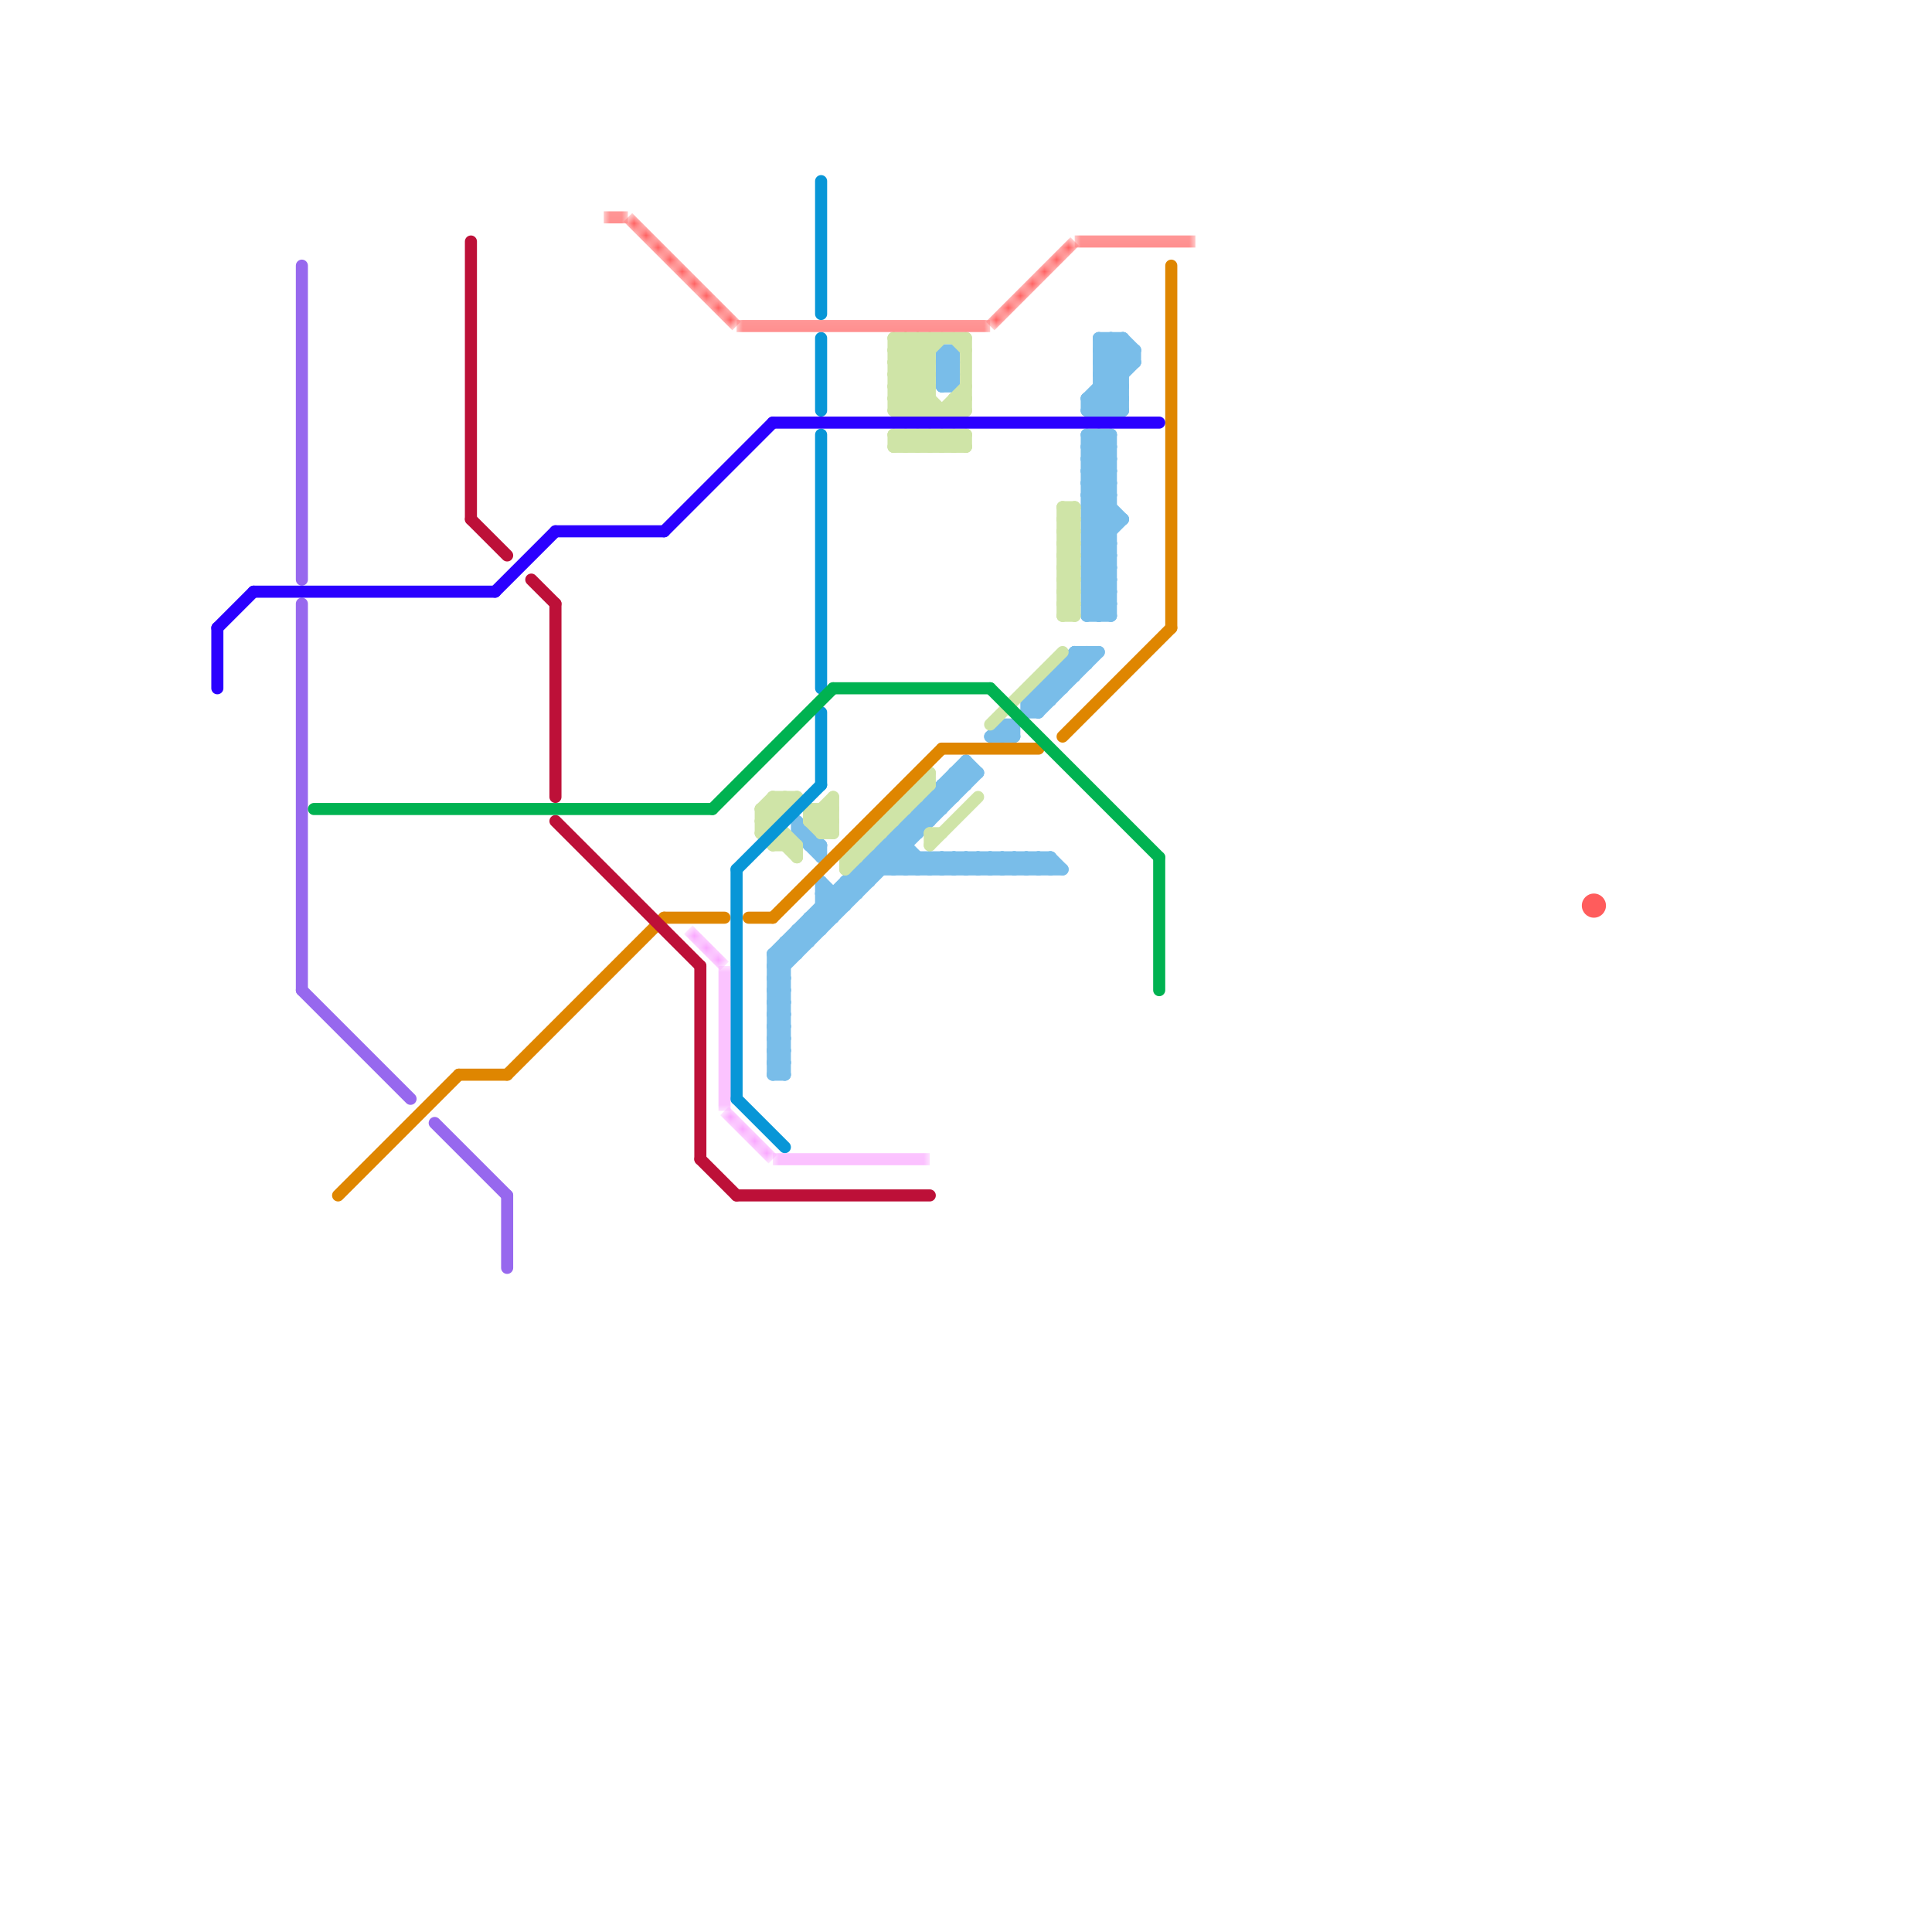 
<svg version="1.1" xmlns="http://www.w3.org/2000/svg" viewBox="0 0 160 160">
<style>text { font: 1px Helvetica; font-weight: 600; white-space: pre; dominant-baseline: central; } line { stroke-width: 1; fill: none; stroke-linecap: round; stroke-linejoin: round; } .c0 { stroke: #79bde9 } .c1 { stroke: #cfe4a7 } .c2 { stroke: #9768ee } .c3 { stroke: #df8600 } .c4 { stroke: #bd1038 } .c5 { stroke: #0896d7 } .c6 { stroke: #2b00ff } .c7 { stroke: #00b251 } .c8 { stroke: #ff5c5c } .c9 { stroke: #f9a3ff } .lho1 { stroke-width: 0.6; stroke-linecap: butt; }.lho1 { stroke-width: 0.6; stroke-linecap: butt; }.w1 { stroke-width: 1; }.l6 { stroke-linecap: butt; }</style><defs><g id="wm-xf"><circle r="1.2" fill="#000"/><circle r="0.9" fill="#fff"/><circle r="0.6" fill="#000"/><circle r="0.3" fill="#fff"/></g><g id="wm"><circle r="0.6" fill="#000"/><circle r="0.3" fill="#fff"/></g></defs><line class="c0 " x1="65" y1="78" x2="67" y2="78"/><line class="c0 " x1="71" y1="72" x2="88" y2="72"/><line class="c0 " x1="64" y1="87" x2="65" y2="86"/><line class="c0 " x1="78" y1="31" x2="79" y2="32"/><line class="c0 " x1="64" y1="89" x2="65" y2="88"/><line class="c0 " x1="85" y1="71" x2="86" y2="72"/><line class="c0 " x1="87" y1="71" x2="87" y2="72"/><line class="c0 " x1="71" y1="72" x2="71" y2="74"/><line class="c0 " x1="71" y1="72" x2="72" y2="73"/><line class="c0 " x1="78" y1="30" x2="79" y2="30"/><line class="c0 " x1="91" y1="32" x2="93" y2="32"/><line class="c0 " x1="78" y1="32" x2="79" y2="32"/><line class="c0 " x1="84" y1="71" x2="85" y2="72"/><line class="c0 " x1="84" y1="60" x2="84" y2="61"/><line class="c0 " x1="64" y1="83" x2="65" y2="83"/><line class="c0 " x1="86" y1="57" x2="87" y2="58"/><line class="c0 " x1="64" y1="85" x2="65" y2="85"/><line class="c0 " x1="90" y1="42" x2="92" y2="44"/><line class="c0 " x1="67" y1="70" x2="68" y2="70"/><line class="c0 " x1="86" y1="71" x2="87" y2="72"/><line class="c0 " x1="80" y1="71" x2="81" y2="72"/><line class="c0 " x1="90" y1="45" x2="92" y2="43"/><line class="c0 " x1="91" y1="29" x2="94" y2="29"/><line class="c0 " x1="77" y1="66" x2="78" y2="67"/><line class="c0 " x1="90" y1="47" x2="92" y2="45"/><line class="c0 " x1="77" y1="66" x2="79" y2="66"/><line class="c0 " x1="64" y1="81" x2="65" y2="82"/><line class="c0 " x1="90" y1="36" x2="90" y2="51"/><line class="c0 " x1="64" y1="86" x2="65" y2="86"/><line class="c0 " x1="78" y1="72" x2="79" y2="71"/><line class="c0 " x1="91" y1="30" x2="93" y2="32"/><line class="c0 " x1="91" y1="32" x2="93" y2="34"/><line class="c0 " x1="91" y1="36" x2="92" y2="37"/><line class="c0 " x1="67" y1="76" x2="69" y2="76"/><line class="c0 " x1="77" y1="66" x2="77" y2="68"/><line class="c0 " x1="75" y1="68" x2="77" y2="68"/><line class="c0 " x1="75" y1="72" x2="76" y2="71"/><line class="c0 " x1="68" y1="74" x2="69" y2="75"/><line class="c0 " x1="72" y1="71" x2="73" y2="72"/><line class="c0 " x1="85" y1="58" x2="86" y2="59"/><line class="c0 " x1="90" y1="40" x2="93" y2="43"/><line class="c0 " x1="80" y1="72" x2="81" y2="71"/><line class="c0 " x1="64" y1="82" x2="65" y2="83"/><line class="c0 " x1="91" y1="28" x2="91" y2="34"/><line class="c0 " x1="64" y1="79" x2="80" y2="63"/><line class="c0 " x1="64" y1="84" x2="65" y2="85"/><line class="c0 " x1="82" y1="61" x2="84" y2="61"/><line class="c0 " x1="90" y1="45" x2="92" y2="45"/><line class="c0 " x1="90" y1="47" x2="92" y2="47"/><line class="c0 " x1="90" y1="43" x2="93" y2="43"/><line class="c0 " x1="90" y1="34" x2="94" y2="30"/><line class="c0 " x1="90" y1="33" x2="91" y2="34"/><line class="c0 " x1="76" y1="71" x2="76" y2="72"/><line class="c0 " x1="66" y1="77" x2="68" y2="77"/><line class="c0 " x1="91" y1="31" x2="93" y2="33"/><line class="c0 " x1="81" y1="72" x2="82" y2="71"/><line class="c0 " x1="82" y1="71" x2="83" y2="72"/><line class="c0 " x1="79" y1="64" x2="81" y2="64"/><line class="c0 " x1="64" y1="88" x2="65" y2="88"/><line class="c0 " x1="64" y1="81" x2="81" y2="64"/><line class="c0 " x1="90" y1="45" x2="92" y2="47"/><line class="c0 " x1="77" y1="72" x2="78" y2="71"/><line class="c0 " x1="83" y1="72" x2="84" y2="71"/><line class="c0 " x1="65" y1="78" x2="66" y2="79"/><line class="c0 " x1="90" y1="47" x2="92" y2="49"/><line class="c0 " x1="90" y1="38" x2="92" y2="36"/><line class="c0 " x1="92" y1="36" x2="92" y2="51"/><line class="c0 " x1="86" y1="57" x2="88" y2="57"/><line class="c0 " x1="79" y1="64" x2="79" y2="66"/><line class="c0 " x1="74" y1="69" x2="77" y2="72"/><line class="c0 " x1="77" y1="71" x2="78" y2="72"/><line class="c0 " x1="79" y1="64" x2="80" y2="65"/><line class="c0 " x1="66" y1="68" x2="66" y2="69"/><line class="c0 " x1="65" y1="78" x2="65" y2="89"/><line class="c0 " x1="86" y1="57" x2="86" y2="59"/><line class="c0 " x1="90" y1="41" x2="92" y2="39"/><line class="c0 " x1="66" y1="69" x2="68" y2="71"/><line class="c0 " x1="78" y1="65" x2="80" y2="65"/><line class="c0 " x1="90" y1="36" x2="92" y2="36"/><line class="c0 " x1="64" y1="79" x2="64" y2="89"/><line class="c0 " x1="90" y1="38" x2="92" y2="38"/><line class="c0 " x1="64" y1="87" x2="65" y2="88"/><line class="c0 " x1="78" y1="30" x2="79" y2="29"/><line class="c0 " x1="72" y1="71" x2="87" y2="71"/><line class="c0 " x1="85" y1="58" x2="87" y2="58"/><line class="c0 " x1="79" y1="71" x2="79" y2="72"/><line class="c0 " x1="78" y1="32" x2="79" y2="31"/><line class="c0 " x1="91" y1="29" x2="92" y2="28"/><line class="c0 " x1="78" y1="65" x2="78" y2="67"/><line class="c0 " x1="89" y1="54" x2="90" y2="55"/><line class="c0 " x1="86" y1="72" x2="87" y2="71"/><line class="c0 " x1="78" y1="29" x2="79" y2="30"/><line class="c0 " x1="78" y1="29" x2="78" y2="32"/><line class="c0 " x1="93" y1="28" x2="94" y2="29"/><line class="c0 " x1="75" y1="68" x2="76" y2="69"/><line class="c0 " x1="91" y1="28" x2="93" y2="28"/><line class="c0 " x1="70" y1="73" x2="72" y2="73"/><line class="c0 " x1="80" y1="63" x2="80" y2="65"/><line class="c0 " x1="81" y1="71" x2="81" y2="72"/><line class="c0 " x1="90" y1="41" x2="92" y2="41"/><line class="c0 " x1="67" y1="76" x2="68" y2="77"/><line class="c0 " x1="80" y1="63" x2="81" y2="64"/><line class="c0 " x1="74" y1="70" x2="76" y2="72"/><line class="c0 " x1="64" y1="79" x2="66" y2="79"/><line class="c0 " x1="64" y1="81" x2="65" y2="81"/><line class="c0 " x1="90" y1="36" x2="92" y2="38"/><line class="c0 " x1="90" y1="38" x2="92" y2="40"/><line class="c0 " x1="87" y1="71" x2="88" y2="72"/><line class="c0 " x1="64" y1="86" x2="65" y2="85"/><line class="c0 " x1="78" y1="30" x2="79" y2="31"/><line class="c0 " x1="83" y1="60" x2="83" y2="61"/><line class="c0 " x1="83" y1="60" x2="84" y2="60"/><line class="c0 " x1="79" y1="29" x2="79" y2="32"/><line class="c0 " x1="67" y1="76" x2="67" y2="78"/><line class="c0 " x1="92" y1="28" x2="94" y2="30"/><line class="c0 " x1="90" y1="43" x2="92" y2="41"/><line class="c0 " x1="83" y1="61" x2="90" y2="54"/><line class="c0 " x1="66" y1="68" x2="68" y2="70"/><line class="c0 " x1="90" y1="46" x2="93" y2="43"/><line class="c0 " x1="64" y1="82" x2="65" y2="82"/><line class="c0 " x1="91" y1="28" x2="93" y2="30"/><line class="c0 " x1="64" y1="84" x2="65" y2="84"/><line class="c0 " x1="90" y1="41" x2="92" y2="43"/><line class="c0 " x1="73" y1="71" x2="74" y2="72"/><line class="c0 " x1="66" y1="77" x2="67" y2="78"/><line class="c0 " x1="87" y1="56" x2="89" y2="56"/><line class="c0 " x1="90" y1="44" x2="92" y2="42"/><line class="c0 " x1="64" y1="80" x2="65" y2="81"/><line class="c0 " x1="68" y1="75" x2="69" y2="76"/><line class="c0 " x1="68" y1="75" x2="70" y2="75"/><line class="c0 " x1="91" y1="29" x2="93" y2="31"/><line class="c0 " x1="66" y1="77" x2="66" y2="79"/><line class="c0 " x1="91" y1="33" x2="92" y2="34"/><line class="c0 " x1="87" y1="56" x2="87" y2="58"/><line class="c0 " x1="91" y1="36" x2="91" y2="51"/><line class="c0 " x1="87" y1="56" x2="88" y2="57"/><line class="c0 " x1="83" y1="71" x2="83" y2="72"/><line class="c0 " x1="90" y1="48" x2="92" y2="46"/><line class="c0 " x1="90" y1="50" x2="92" y2="48"/><line class="c0 " x1="91" y1="34" x2="93" y2="32"/><line class="c0 " x1="64" y1="88" x2="65" y2="87"/><line class="c0 " x1="92" y1="28" x2="92" y2="34"/><line class="c0 " x1="78" y1="65" x2="79" y2="66"/><line class="c0 " x1="78" y1="31" x2="79" y2="31"/><line class="c0 " x1="73" y1="70" x2="75" y2="70"/><line class="c0 " x1="90" y1="44" x2="92" y2="44"/><line class="c0 " x1="85" y1="71" x2="85" y2="72"/><line class="c0 " x1="90" y1="46" x2="92" y2="46"/><line class="c0 " x1="84" y1="72" x2="85" y2="71"/><line class="c0 " x1="68" y1="73" x2="70" y2="75"/><line class="c0 " x1="84" y1="71" x2="84" y2="72"/><line class="c0 " x1="78" y1="71" x2="78" y2="72"/><line class="c0 " x1="90" y1="43" x2="92" y2="45"/><line class="c0 " x1="64" y1="83" x2="65" y2="82"/><line class="c0 " x1="90" y1="48" x2="92" y2="48"/><line class="c0 " x1="90" y1="54" x2="90" y2="55"/><line class="c0 " x1="64" y1="85" x2="65" y2="84"/><line class="c0 " x1="90" y1="50" x2="92" y2="50"/><line class="c0 " x1="68" y1="73" x2="68" y2="77"/><line class="c0 " x1="91" y1="30" x2="94" y2="30"/><line class="c0 " x1="80" y1="71" x2="80" y2="72"/><line class="c0 " x1="64" y1="87" x2="65" y2="87"/><line class="c0 " x1="64" y1="89" x2="65" y2="89"/><line class="c0 " x1="72" y1="71" x2="72" y2="73"/><line class="c0 " x1="73" y1="70" x2="75" y2="72"/><line class="c0 " x1="85" y1="58" x2="89" y2="54"/><line class="c0 " x1="90" y1="44" x2="92" y2="46"/><line class="c0 " x1="90" y1="46" x2="92" y2="48"/><line class="c0 " x1="90" y1="50" x2="91" y2="51"/><line class="c0 " x1="85" y1="72" x2="86" y2="71"/><line class="c0 " x1="90" y1="39" x2="92" y2="37"/><line class="c0 " x1="68" y1="70" x2="68" y2="71"/><line class="c0 " x1="79" y1="71" x2="80" y2="72"/><line class="c0 " x1="90" y1="49" x2="92" y2="47"/><line class="c0 " x1="90" y1="51" x2="92" y2="49"/><line class="c0 " x1="64" y1="83" x2="65" y2="84"/><line class="c0 " x1="82" y1="72" x2="83" y2="71"/><line class="c0 " x1="70" y1="73" x2="70" y2="75"/><line class="c0 " x1="68" y1="74" x2="71" y2="74"/><line class="c0 " x1="85" y1="58" x2="85" y2="59"/><line class="c0 " x1="64" y1="80" x2="80" y2="64"/><line class="c0 " x1="64" y1="85" x2="65" y2="86"/><line class="c0 " x1="70" y1="73" x2="71" y2="74"/><line class="c0 " x1="90" y1="37" x2="91" y2="36"/><line class="c0 " x1="90" y1="48" x2="92" y2="50"/><line class="c0 " x1="90" y1="33" x2="94" y2="29"/><line class="c0 " x1="78" y1="71" x2="79" y2="72"/><line class="c0 " x1="90" y1="37" x2="92" y2="37"/><line class="c0 " x1="90" y1="33" x2="93" y2="33"/><line class="c0 " x1="90" y1="33" x2="90" y2="34"/><line class="c0 " x1="90" y1="39" x2="92" y2="39"/><line class="c0 " x1="64" y1="86" x2="65" y2="87"/><line class="c0 " x1="91" y1="31" x2="93" y2="29"/><line class="c0 " x1="76" y1="67" x2="77" y2="68"/><line class="c0 " x1="76" y1="67" x2="78" y2="67"/><line class="c0 " x1="90" y1="49" x2="92" y2="49"/><line class="c0 " x1="79" y1="72" x2="80" y2="71"/><line class="c0 " x1="90" y1="51" x2="92" y2="51"/><line class="c0 " x1="75" y1="68" x2="75" y2="72"/><line class="c0 " x1="88" y1="55" x2="90" y2="55"/><line class="c0 " x1="64" y1="82" x2="65" y2="81"/><line class="c0 " x1="93" y1="28" x2="93" y2="34"/><line class="c0 " x1="64" y1="84" x2="65" y2="83"/><line class="c0 " x1="81" y1="71" x2="82" y2="72"/><line class="c0 " x1="82" y1="71" x2="82" y2="72"/><line class="c0 " x1="86" y1="59" x2="91" y2="54"/><line class="c0 " x1="66" y1="69" x2="67" y2="69"/><line class="c0 " x1="76" y1="67" x2="76" y2="69"/><line class="c0 " x1="92" y1="34" x2="93" y2="33"/><line class="c0 " x1="88" y1="55" x2="88" y2="57"/><line class="c0 " x1="91" y1="51" x2="92" y2="50"/><line class="c0 " x1="88" y1="55" x2="89" y2="56"/><line class="c0 " x1="83" y1="60" x2="84" y2="61"/><line class="c0 " x1="64" y1="80" x2="65" y2="80"/><line class="c0 " x1="82" y1="61" x2="83" y2="60"/><line class="c0 " x1="90" y1="37" x2="92" y2="39"/><line class="c0 " x1="74" y1="72" x2="75" y2="71"/><line class="c0 " x1="69" y1="74" x2="69" y2="76"/><line class="c0 " x1="90" y1="39" x2="92" y2="41"/><line class="c0 " x1="91" y1="31" x2="93" y2="31"/><line class="c0 " x1="90" y1="49" x2="92" y2="51"/><line class="c0 " x1="90" y1="40" x2="92" y2="38"/><line class="c0 " x1="74" y1="69" x2="74" y2="72"/><line class="c0 " x1="74" y1="69" x2="76" y2="69"/><line class="c0 " x1="94" y1="29" x2="94" y2="30"/><line class="c0 " x1="90" y1="42" x2="92" y2="40"/><line class="c0 " x1="76" y1="72" x2="77" y2="71"/><line class="c0 " x1="85" y1="59" x2="86" y2="59"/><line class="c0 " x1="64" y1="88" x2="65" y2="89"/><line class="c0 " x1="73" y1="70" x2="73" y2="72"/><line class="c0 " x1="78" y1="31" x2="79" y2="30"/><line class="c0 " x1="89" y1="54" x2="91" y2="54"/><line class="c0 " x1="90" y1="34" x2="93" y2="34"/><line class="c0 " x1="77" y1="71" x2="77" y2="72"/><line class="c0 " x1="91" y1="30" x2="93" y2="28"/><line class="c0 " x1="86" y1="71" x2="86" y2="72"/><line class="c0 " x1="67" y1="69" x2="67" y2="70"/><line class="c0 " x1="64" y1="79" x2="65" y2="80"/><line class="c0 " x1="89" y1="54" x2="89" y2="56"/><line class="c0 " x1="90" y1="40" x2="92" y2="40"/><line class="c0 " x1="83" y1="71" x2="84" y2="72"/><line class="c0 " x1="78" y1="29" x2="79" y2="29"/><line class="c0 " x1="90" y1="42" x2="92" y2="42"/><line class="c1 " x1="74" y1="36" x2="75" y2="37"/><line class="c1 " x1="82" y1="60" x2="88" y2="54"/><line class="c1 " x1="63" y1="67" x2="64" y2="66"/><line class="c1 " x1="88" y1="48" x2="89" y2="49"/><line class="c1 " x1="75" y1="66" x2="75" y2="67"/><line class="c1 " x1="88" y1="47" x2="89" y2="46"/><line class="c1 " x1="77" y1="70" x2="81" y2="66"/><line class="c1 " x1="63" y1="69" x2="66" y2="66"/><line class="c1 " x1="88" y1="45" x2="89" y2="44"/><line class="c1 " x1="74" y1="29" x2="75" y2="28"/><line class="c1 " x1="78" y1="34" x2="80" y2="32"/><line class="c1 " x1="78" y1="36" x2="78" y2="37"/><line class="c1 " x1="88" y1="49" x2="89" y2="49"/><line class="c1 " x1="88" y1="47" x2="89" y2="48"/><line class="c1 " x1="70" y1="72" x2="77" y2="65"/><line class="c1 " x1="88" y1="46" x2="89" y2="46"/><line class="c1 " x1="80" y1="36" x2="80" y2="37"/><line class="c1 " x1="79" y1="28" x2="80" y2="29"/><line class="c1 " x1="88" y1="45" x2="89" y2="46"/><line class="c1 " x1="74" y1="30" x2="78" y2="34"/><line class="c1 " x1="88" y1="42" x2="89" y2="43"/><line class="c1 " x1="74" y1="34" x2="77" y2="31"/><line class="c1 " x1="88" y1="44" x2="89" y2="45"/><line class="c1 " x1="74" y1="37" x2="80" y2="37"/><line class="c1 " x1="77" y1="28" x2="77" y2="34"/><line class="c1 " x1="69" y1="66" x2="69" y2="69"/><line class="c1 " x1="64" y1="66" x2="65" y2="67"/><line class="c1 " x1="74" y1="67" x2="75" y2="67"/><line class="c1 " x1="77" y1="36" x2="78" y2="37"/><line class="c1 " x1="68" y1="69" x2="69" y2="69"/><line class="c1 " x1="70" y1="71" x2="77" y2="64"/><line class="c1 " x1="67" y1="67" x2="69" y2="67"/><line class="c1 " x1="68" y1="67" x2="68" y2="69"/><line class="c1 " x1="74" y1="29" x2="77" y2="32"/><line class="c1 " x1="68" y1="67" x2="69" y2="68"/><line class="c1 " x1="74" y1="30" x2="77" y2="30"/><line class="c1 " x1="76" y1="36" x2="77" y2="37"/><line class="c1 " x1="74" y1="32" x2="77" y2="32"/><line class="c1 " x1="74" y1="32" x2="76" y2="34"/><line class="c1 " x1="74" y1="34" x2="80" y2="34"/><line class="c1 " x1="88" y1="51" x2="89" y2="51"/><line class="c1 " x1="88" y1="48" x2="89" y2="48"/><line class="c1 " x1="74" y1="37" x2="75" y2="36"/><line class="c1 " x1="79" y1="33" x2="80" y2="34"/><line class="c1 " x1="75" y1="36" x2="76" y2="37"/><line class="c1 " x1="72" y1="69" x2="72" y2="70"/><line class="c1 " x1="76" y1="37" x2="77" y2="36"/><line class="c1 " x1="70" y1="71" x2="71" y2="71"/><line class="c1 " x1="74" y1="31" x2="77" y2="31"/><line class="c1 " x1="74" y1="33" x2="77" y2="33"/><line class="c1 " x1="77" y1="64" x2="77" y2="65"/><line class="c1 " x1="88" y1="49" x2="89" y2="48"/><line class="c1 " x1="74" y1="28" x2="77" y2="31"/><line class="c1 " x1="88" y1="43" x2="89" y2="42"/><line class="c1 " x1="88" y1="46" x2="89" y2="45"/><line class="c1 " x1="89" y1="42" x2="89" y2="51"/><line class="c1 " x1="75" y1="66" x2="76" y2="66"/><line class="c1 " x1="88" y1="45" x2="89" y2="45"/><line class="c1 " x1="75" y1="28" x2="77" y2="30"/><line class="c1 " x1="88" y1="42" x2="89" y2="42"/><line class="c1 " x1="71" y1="70" x2="72" y2="70"/><line class="c1 " x1="88" y1="44" x2="89" y2="44"/><line class="c1 " x1="76" y1="65" x2="76" y2="66"/><line class="c1 " x1="88" y1="43" x2="89" y2="44"/><line class="c1 " x1="64" y1="66" x2="64" y2="68"/><line class="c1 " x1="79" y1="36" x2="80" y2="37"/><line class="c1 " x1="78" y1="37" x2="79" y2="36"/><line class="c1 " x1="73" y1="68" x2="74" y2="68"/><line class="c1 " x1="88" y1="46" x2="89" y2="47"/><line class="c1 " x1="88" y1="50" x2="89" y2="49"/><line class="c1 " x1="65" y1="70" x2="66" y2="71"/><line class="c1 " x1="64" y1="70" x2="66" y2="70"/><line class="c1 " x1="68" y1="69" x2="69" y2="68"/><line class="c1 " x1="72" y1="69" x2="73" y2="69"/><line class="c1 " x1="80" y1="28" x2="80" y2="34"/><line class="c1 " x1="68" y1="68" x2="69" y2="67"/><line class="c1 " x1="77" y1="36" x2="77" y2="37"/><line class="c1 " x1="74" y1="28" x2="80" y2="28"/><line class="c1 " x1="77" y1="69" x2="78" y2="69"/><line class="c1 " x1="88" y1="50" x2="89" y2="51"/><line class="c1 " x1="67" y1="68" x2="69" y2="66"/><line class="c1 " x1="76" y1="28" x2="77" y2="29"/><line class="c1 " x1="74" y1="36" x2="74" y2="37"/><line class="c1 " x1="66" y1="70" x2="66" y2="71"/><line class="c1 " x1="88" y1="51" x2="89" y2="50"/><line class="c1 " x1="74" y1="31" x2="77" y2="28"/><line class="c1 " x1="70" y1="71" x2="70" y2="72"/><line class="c1 " x1="74" y1="33" x2="77" y2="30"/><line class="c1 " x1="76" y1="36" x2="76" y2="37"/><line class="c1 " x1="79" y1="34" x2="80" y2="33"/><line class="c1 " x1="88" y1="47" x2="89" y2="47"/><line class="c1 " x1="75" y1="34" x2="77" y2="32"/><line class="c1 " x1="79" y1="33" x2="79" y2="34"/><line class="c1 " x1="75" y1="36" x2="75" y2="37"/><line class="c1 " x1="63" y1="69" x2="64" y2="70"/><line class="c1 " x1="67" y1="68" x2="68" y2="69"/><line class="c1 " x1="67" y1="68" x2="69" y2="68"/><line class="c1 " x1="77" y1="37" x2="78" y2="36"/><line class="c1 " x1="78" y1="36" x2="79" y2="37"/><line class="c1 " x1="76" y1="65" x2="77" y2="65"/><line class="c1 " x1="64" y1="70" x2="65" y2="69"/><line class="c1 " x1="74" y1="36" x2="80" y2="36"/><line class="c1 " x1="66" y1="66" x2="69" y2="69"/><line class="c1 " x1="75" y1="37" x2="76" y2="36"/><line class="c1 " x1="74" y1="32" x2="78" y2="28"/><line class="c1 " x1="65" y1="69" x2="65" y2="70"/><line class="c1 " x1="74" y1="67" x2="74" y2="68"/><line class="c1 " x1="88" y1="49" x2="89" y2="50"/><line class="c1 " x1="74" y1="33" x2="75" y2="34"/><line class="c1 " x1="74" y1="29" x2="77" y2="29"/><line class="c1 " x1="76" y1="34" x2="77" y2="33"/><line class="c1 " x1="74" y1="28" x2="74" y2="34"/><line class="c1 " x1="63" y1="67" x2="65" y2="67"/><line class="c1 " x1="88" y1="44" x2="89" y2="43"/><line class="c1 " x1="71" y1="70" x2="71" y2="71"/><line class="c1 " x1="76" y1="28" x2="76" y2="34"/><line class="c1 " x1="63" y1="68" x2="64" y2="68"/><line class="c1 " x1="88" y1="43" x2="89" y2="43"/><line class="c1 " x1="63" y1="67" x2="63" y2="69"/><line class="c1 " x1="73" y1="68" x2="73" y2="69"/><line class="c1 " x1="74" y1="30" x2="76" y2="28"/><line class="c1 " x1="75" y1="28" x2="75" y2="34"/><line class="c1 " x1="88" y1="42" x2="88" y2="51"/><line class="c1 " x1="79" y1="37" x2="80" y2="36"/><line class="c1 " x1="63" y1="68" x2="65" y2="66"/><line class="c1 " x1="79" y1="36" x2="79" y2="37"/><line class="c1 " x1="77" y1="69" x2="77" y2="70"/><line class="c1 " x1="74" y1="31" x2="77" y2="34"/><line class="c1 " x1="65" y1="66" x2="65" y2="67"/><line class="c1 " x1="88" y1="48" x2="89" y2="47"/><line class="c1 " x1="79" y1="33" x2="80" y2="33"/><line class="c1 " x1="67" y1="67" x2="67" y2="68"/><line class="c1 " x1="63" y1="67" x2="66" y2="70"/><line class="c1 " x1="64" y1="66" x2="66" y2="66"/><line class="c1 " x1="88" y1="50" x2="89" y2="50"/><line class="c2 " x1="36" y1="93" x2="42" y2="99"/><line class="c2 " x1="42" y1="99" x2="42" y2="105"/><line class="c2 " x1="25" y1="22" x2="25" y2="48"/><line class="c2 " x1="25" y1="50" x2="25" y2="82"/><line class="c2 " x1="25" y1="82" x2="34" y2="91"/><line class="c3 " x1="62" y1="76" x2="64" y2="76"/><line class="c3 " x1="28" y1="99" x2="38" y2="89"/><line class="c3 " x1="88" y1="61" x2="97" y2="52"/><line class="c3 " x1="55" y1="76" x2="60" y2="76"/><line class="c3 " x1="78" y1="62" x2="86" y2="62"/><line class="c3 " x1="97" y1="22" x2="97" y2="52"/><line class="c3 " x1="38" y1="89" x2="42" y2="89"/><line class="c3 " x1="64" y1="76" x2="78" y2="62"/><line class="c3 " x1="42" y1="89" x2="55" y2="76"/><line class="c4 " x1="58" y1="80" x2="58" y2="96"/><line class="c4 " x1="46" y1="50" x2="46" y2="66"/><line class="c4 " x1="46" y1="68" x2="58" y2="80"/><line class="c4 " x1="39" y1="20" x2="39" y2="43"/><line class="c4 " x1="39" y1="43" x2="42" y2="46"/><line class="c4 " x1="61" y1="99" x2="77" y2="99"/><line class="c4 " x1="58" y1="96" x2="61" y2="99"/><line class="c4 " x1="44" y1="48" x2="46" y2="50"/><line class="c5 " x1="68" y1="28" x2="68" y2="34"/><line class="c5 " x1="68" y1="36" x2="68" y2="57"/><line class="c5 " x1="68" y1="15" x2="68" y2="26"/><line class="c5 " x1="61" y1="91" x2="65" y2="95"/><line class="c5 " x1="61" y1="72" x2="68" y2="65"/><line class="c5 " x1="61" y1="72" x2="61" y2="91"/><line class="c5 " x1="68" y1="59" x2="68" y2="65"/><line class="c6 " x1="46" y1="44" x2="55" y2="44"/><line class="c6 " x1="18" y1="52" x2="21" y2="49"/><line class="c6 " x1="55" y1="44" x2="64" y2="35"/><line class="c6 " x1="21" y1="49" x2="41" y2="49"/><line class="c6 " x1="41" y1="49" x2="46" y2="44"/><line class="c6 " x1="18" y1="52" x2="18" y2="57"/><line class="c6 " x1="64" y1="35" x2="96" y2="35"/><line class="c7 " x1="26" y1="67" x2="59" y2="67"/><line class="c7 " x1="96" y1="71" x2="96" y2="82"/><line class="c7 " x1="82" y1="57" x2="96" y2="71"/><line class="c7 " x1="59" y1="67" x2="69" y2="57"/><line class="c7 " x1="69" y1="57" x2="82" y2="57"/><mask id="k9-1-1" maskUnits="userSpaceOnUse"><line class="l6" x1="89" y1="20" x2="99" y2="20" stroke="#fff"/><line class="lho1" x1="89" y1="20" x2="99" y2="20" stroke="#000"/></mask><line class="c8 l6" x1="89" y1="20" x2="99" y2="20" mask="url(#k9-1-1)"/><mask id="k9-1-2" maskUnits="userSpaceOnUse"><line class="l6" x1="50" y1="18" x2="52" y2="18" stroke="#fff"/><line class="lho1" x1="50" y1="18" x2="52" y2="18" stroke="#000"/></mask><line class="c8 l6" x1="50" y1="18" x2="52" y2="18" mask="url(#k9-1-2)"/><mask id="k9-1-3" maskUnits="userSpaceOnUse"><line class="l6" x1="52" y1="18" x2="61" y2="27" stroke="#fff"/><line class="lho1" x1="52" y1="18" x2="61" y2="27" stroke="#000"/></mask><line class="c8 l6" x1="52" y1="18" x2="61" y2="27" mask="url(#k9-1-3)"/><mask id="k9-1-4" maskUnits="userSpaceOnUse"><line class="l6" x1="82" y1="27" x2="89" y2="20" stroke="#fff"/><line class="lho1" x1="82" y1="27" x2="89" y2="20" stroke="#000"/></mask><line class="c8 l6" x1="82" y1="27" x2="89" y2="20" mask="url(#k9-1-4)"/><mask id="k9-1-5" maskUnits="userSpaceOnUse"><line class="l6" x1="61" y1="27" x2="82" y2="27" stroke="#fff"/><line class="lho1" x1="61" y1="27" x2="82" y2="27" stroke="#000"/></mask><line class="c8 l6" x1="61" y1="27" x2="82" y2="27" mask="url(#k9-1-5)"/><circle cx="132" cy="75" r="1" fill="#ff5c5c" /><mask id="k10-1-1" maskUnits="userSpaceOnUse"><line class="l6" x1="60" y1="92" x2="64" y2="96" stroke="#fff"/><line class="lho1" x1="60" y1="92" x2="64" y2="96" stroke="#000"/></mask><line class="c9 l6" x1="60" y1="92" x2="64" y2="96" mask="url(#k10-1-1)"/><mask id="k10-1-2" maskUnits="userSpaceOnUse"><line class="l6" x1="64" y1="96" x2="77" y2="96" stroke="#fff"/><line class="lho1" x1="64" y1="96" x2="77" y2="96" stroke="#000"/></mask><line class="c9 l6" x1="64" y1="96" x2="77" y2="96" mask="url(#k10-1-2)"/><mask id="k10-1-3" maskUnits="userSpaceOnUse"><line class="l6" x1="57" y1="77" x2="60" y2="80" stroke="#fff"/><line class="lho1" x1="57" y1="77" x2="60" y2="80" stroke="#000"/></mask><line class="c9 l6" x1="57" y1="77" x2="60" y2="80" mask="url(#k10-1-3)"/><mask id="k10-1-4" maskUnits="userSpaceOnUse"><line class="l6" x1="60" y1="80" x2="60" y2="92" stroke="#fff"/><line class="lho1" x1="60" y1="80" x2="60" y2="92" stroke="#000"/></mask><line class="c9 l6" x1="60" y1="80" x2="60" y2="92" mask="url(#k10-1-4)"/>
</svg>
